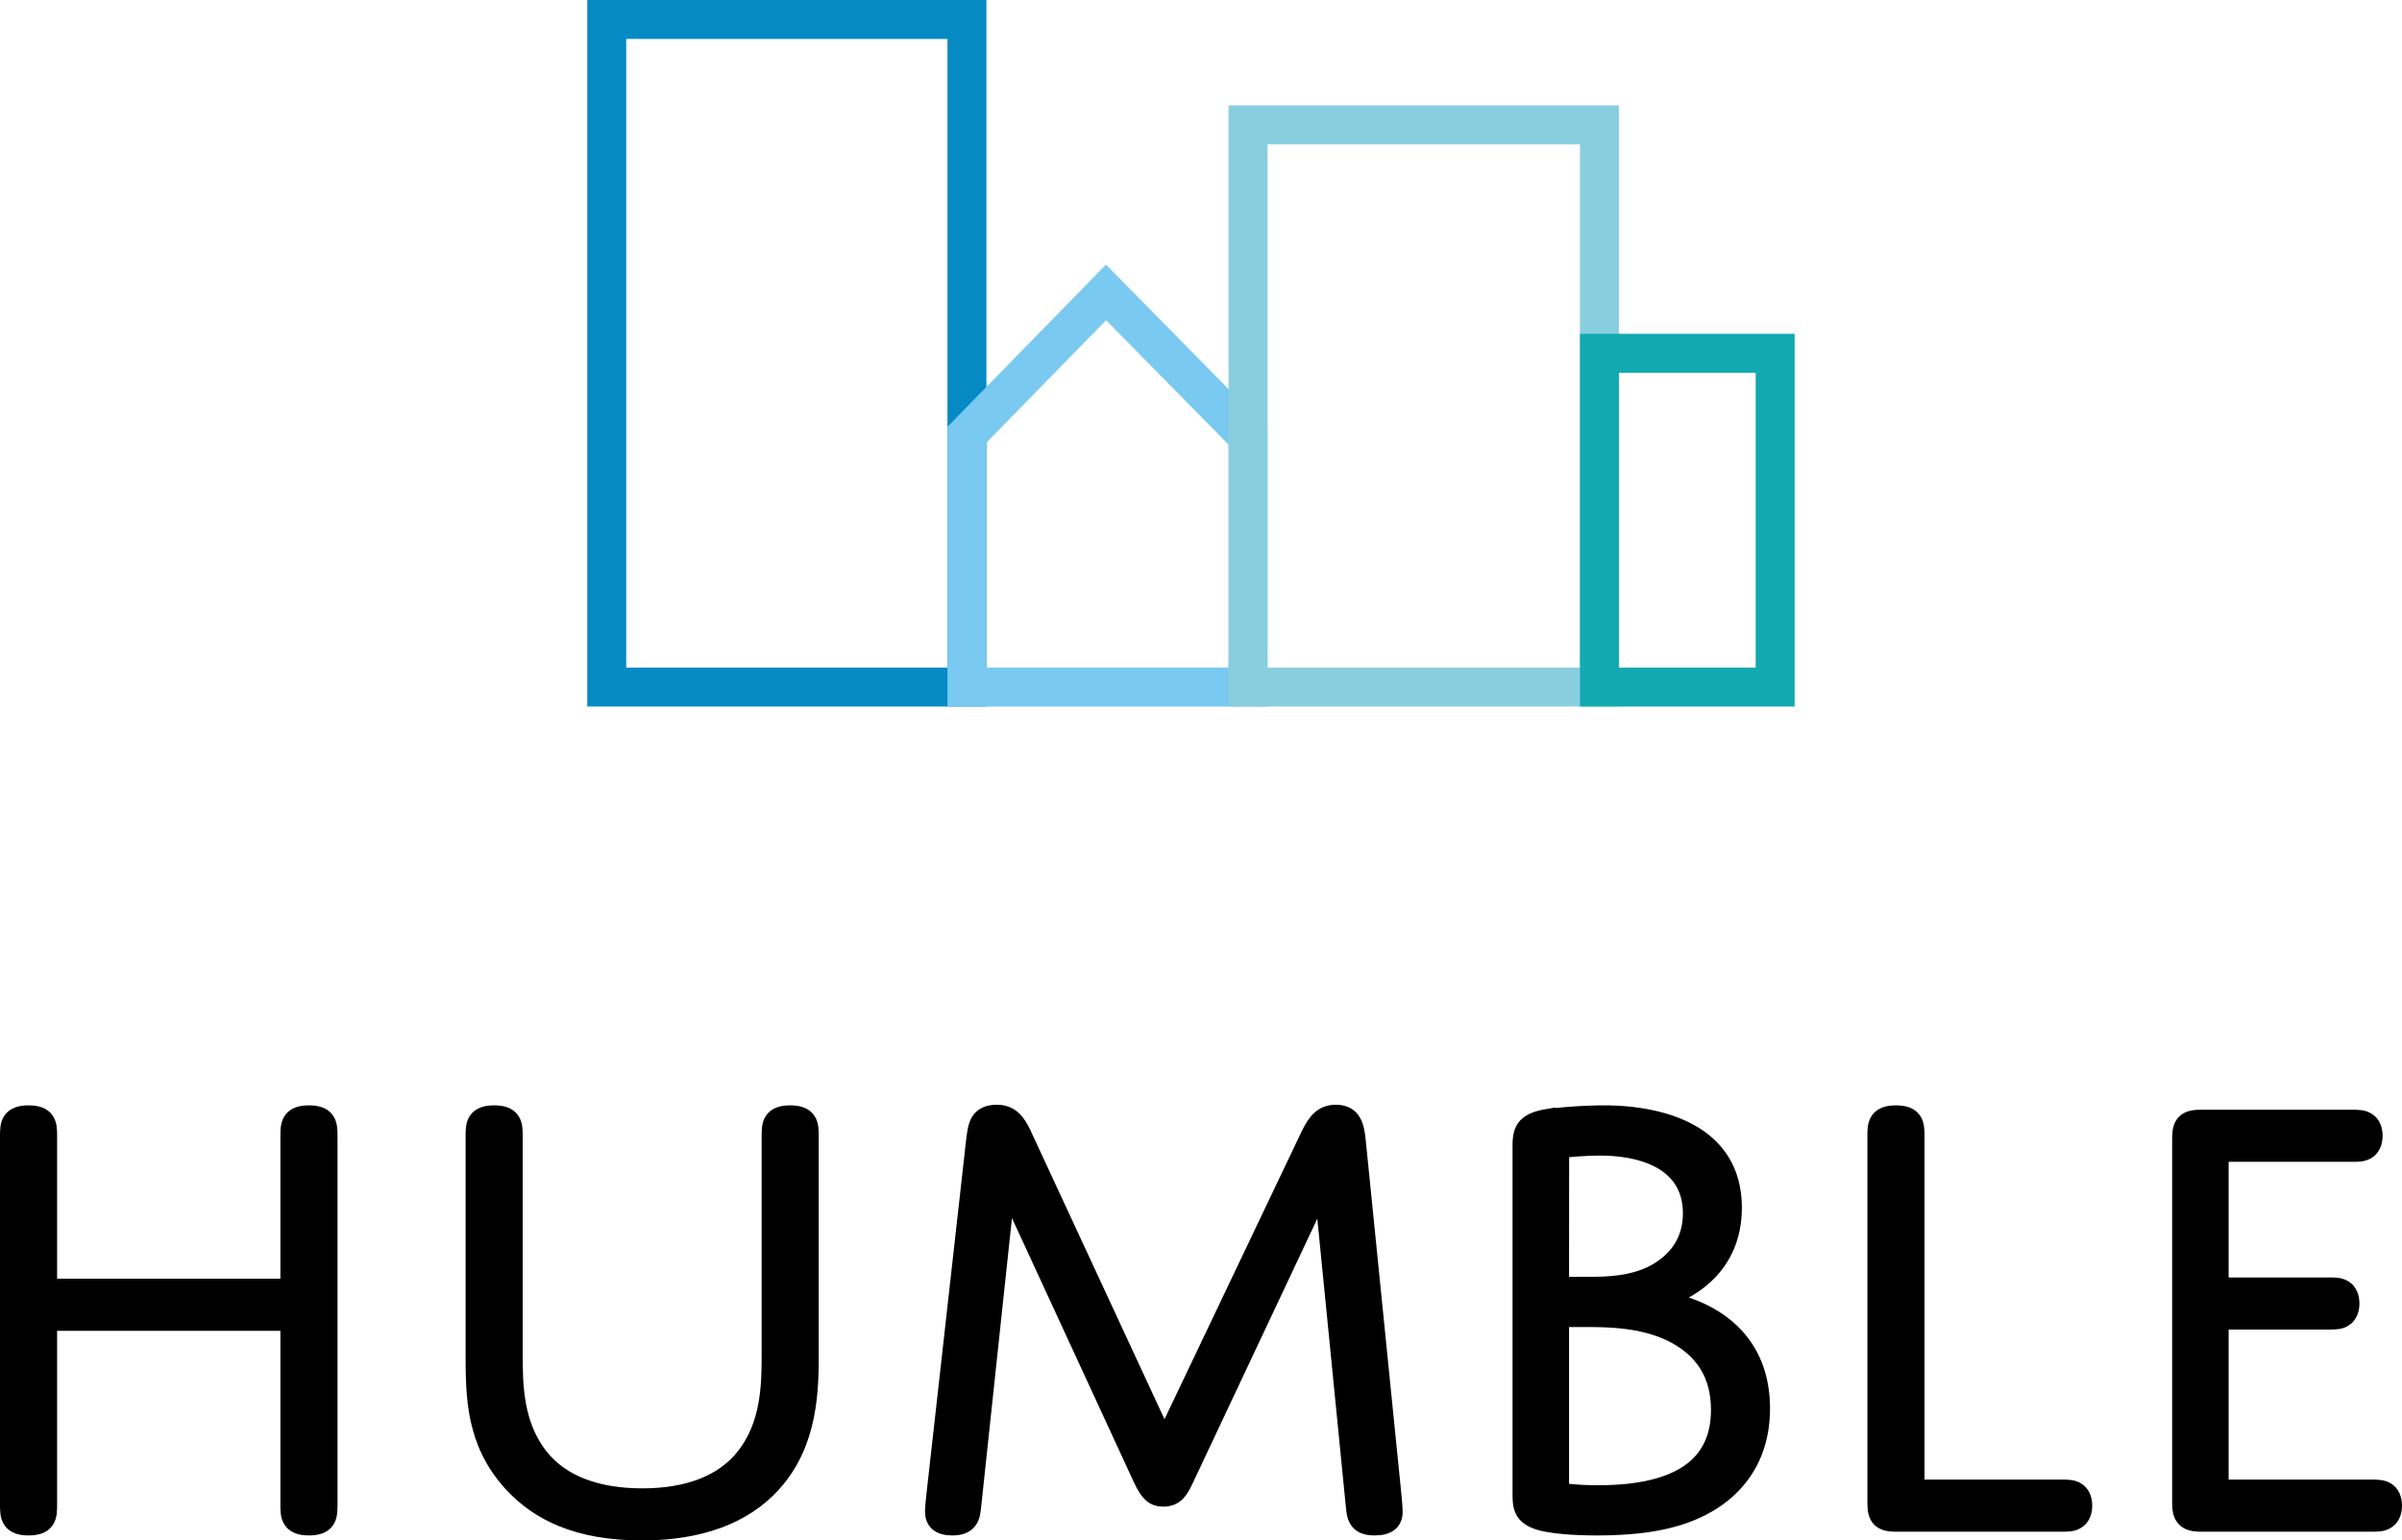 <svg viewBox="0 0 1588.09 1018.58" xmlns="http://www.w3.org/2000/svg"><g stroke-miterlimit="10"><g stroke="#000" stroke-width="11.27" transform="translate(-501.68 -266.34)"><path d="m719.19 1261.07c0 4.14 0 7.86-2.07 10.76s-5.8 4.14-11.18 4.14-9.11-1.24-11.17-4.14-2.07-6.62-2.07-10.76v-120.41h-158.9v120.41c0 4.14 0 7.86-2.06 10.76s-5.8 4.14-11.18 4.14-9.11-1.24-11.17-4.14-2.07-6.62-2.07-10.76v-243.31c0-4.14 0-7.86 2.07-10.76s5.79-4.14 11.17-4.14 9.11 1.24 11.18 4.14 2.06 6.62 2.06 10.76v99.73h158.9v-99.73c0-4.14 0-7.86 2.07-10.76s5.79-4.14 11.17-4.14 9.11 1.24 11.18 4.14 2.07 6.62 2.07 10.76z"/><path d="m993.49 1230c17.39-21.52 17.39-48.83 17.39-69.11v-143.13c0-4.14 0-7.86 2.06-10.76s5.8-4.14 11.17-4.14 9.11 1.24 11.17 4.14 2.08 6.62 2.08 10.76v142.35c0 24 0 60-24.83 87.31-19 21.1-48.42 31.86-86.49 31.86-42.21 0-68.27-12.83-86.07-32.28-24.83-27.31-24.83-57.52-24.83-86.89v-142.35c0-4.14 0-7.86 2.07-10.76s5.79-4.14 11.18-4.14 9.1 1.24 11.17 4.14 2.06 6.62 2.06 10.76v143.17c0 20.28 0 47.59 17.39 69.11 14.06 17.38 37.24 26.07 67.45 26.07 29.79 0 52.97-8.69 67.03-26.11z"/><path d="m1367.53 1016.52c4.13-8.28 8.28-14.07 17.37-14.07 4.15 0 7.87 1.24 10.35 4.55 1.66 2.48 2.9 5.38 3.73 13.24l23.58 234.21c.42 4.14.83 8.69.83 11.59 0 6.21-3.73 9.93-12.82 9.93s-12.42-3.72-13.24-11.59l-21.11-213.1-91 193.24c-3.31 7-6.21 12.41-14.49 12.41-6.61 0-9.92-3.72-14.06-12.41l-89.37-193.66-22.77 213.52c-.82 7.45-4.15 11.59-13.24 11.59-8.7 0-12.41-3.72-12.41-10.35 0-2.06.41-5.79.82-9.93l26.48-236.28c.83-6.62 1.66-10.34 4.15-13.24 2.06-2.07 5-3.72 10.34-3.72 8.69 0 13.24 5 17.39 14.07l93.47 201.48z"/><path d="m1624.05 1264.38c-16.56 7.87-37.66 11.59-66.63 11.59-16.55 0-28.13-1.24-35.59-2.9-13.64-3.31-14.48-9.93-14.48-18.62v-230.9c0-9.93 2.49-15.72 17-18.21a319.2 319.2 0 0 1 37.66-2.48c35.18 0 85.66 10.76 85.66 62.08 0 50.06-48 60.82-48 60.82s66.62 6.21 66.62 72c-.04 33.94-18.24 55.45-42.24 66.62zm-90.63-148.14h17c14.06 0 36.41 0 53-13.24 9.51-7.45 16.54-18.62 16.54-34.34 0-32.7-29.38-43.87-60.83-43.87a249.92 249.92 0 0 0 -25.65 1.66zm0 136.14s8.69 1.66 24.83 1.66c55.87 0 80.27-20.28 80.27-55.45 0-20.69-8.28-37.66-28.13-48.83-20.69-11.59-45.11-11.59-62.9-11.59h-14.07z"/><path d="m1864.84 1250.32c4.14 0 7.46 0 10.35 2.06 2.49 1.66 4.14 5 4.14 9.52s-1.65 7.86-4.14 9.52c-2.89 2.07-6.21 2.07-10.35 2.07h-110.07c-9.93 0-12.82-4.14-12.82-12.83v-242.9c0-4.14 0-7.86 2.06-10.76s5.8-4.14 11.18-4.14 9.09 1.24 11.17 4.14 2.07 6.62 2.07 10.76v232.56z"/><path d="m1969.51 1116.65h72c4.14 0 7.45 0 10.35 2.08 2.48 1.65 4.13 5 4.13 9.52s-1.65 7.86-4.13 9.51c-2.9 2.07-6.21 2.07-10.35 2.07h-72v110.49h100.14c4.14 0 7.44 0 10.34 2.06 2.48 1.66 4.15 5 4.15 9.52s-1.67 7.86-4.15 9.52c-2.9 2.07-6.2 2.07-10.34 2.07h-113.38c-9.51 0-12.83-4.14-12.83-12.83v-242.08c0-9.1 3.32-12.82 12.83-12.82h100.55c4.13 0 7.45 0 10.34 2.07 2.49 1.65 4.15 5 4.15 9.51s-1.66 7.87-4.15 9.52c-2.89 2.07-6.21 2.07-10.34 2.07h-87.31z"/></g><g fill="none" stroke-width="25.75"><path d="m401.15 12.87h238.14v441.43h-238.14z" stroke="#058ac4"/><path d="m639.29 287.44 91.96-94.08 93.9 95.37v165.57h-185.86z" stroke="#7ac9f1"/><path d="m825.15 82.57h232.33v371.73h-232.33z" stroke="#89cedf"/><path d="m1057.48 233.59h116.17v220.71h-116.17z" stroke="#12a9b1"/></g></g></svg>
